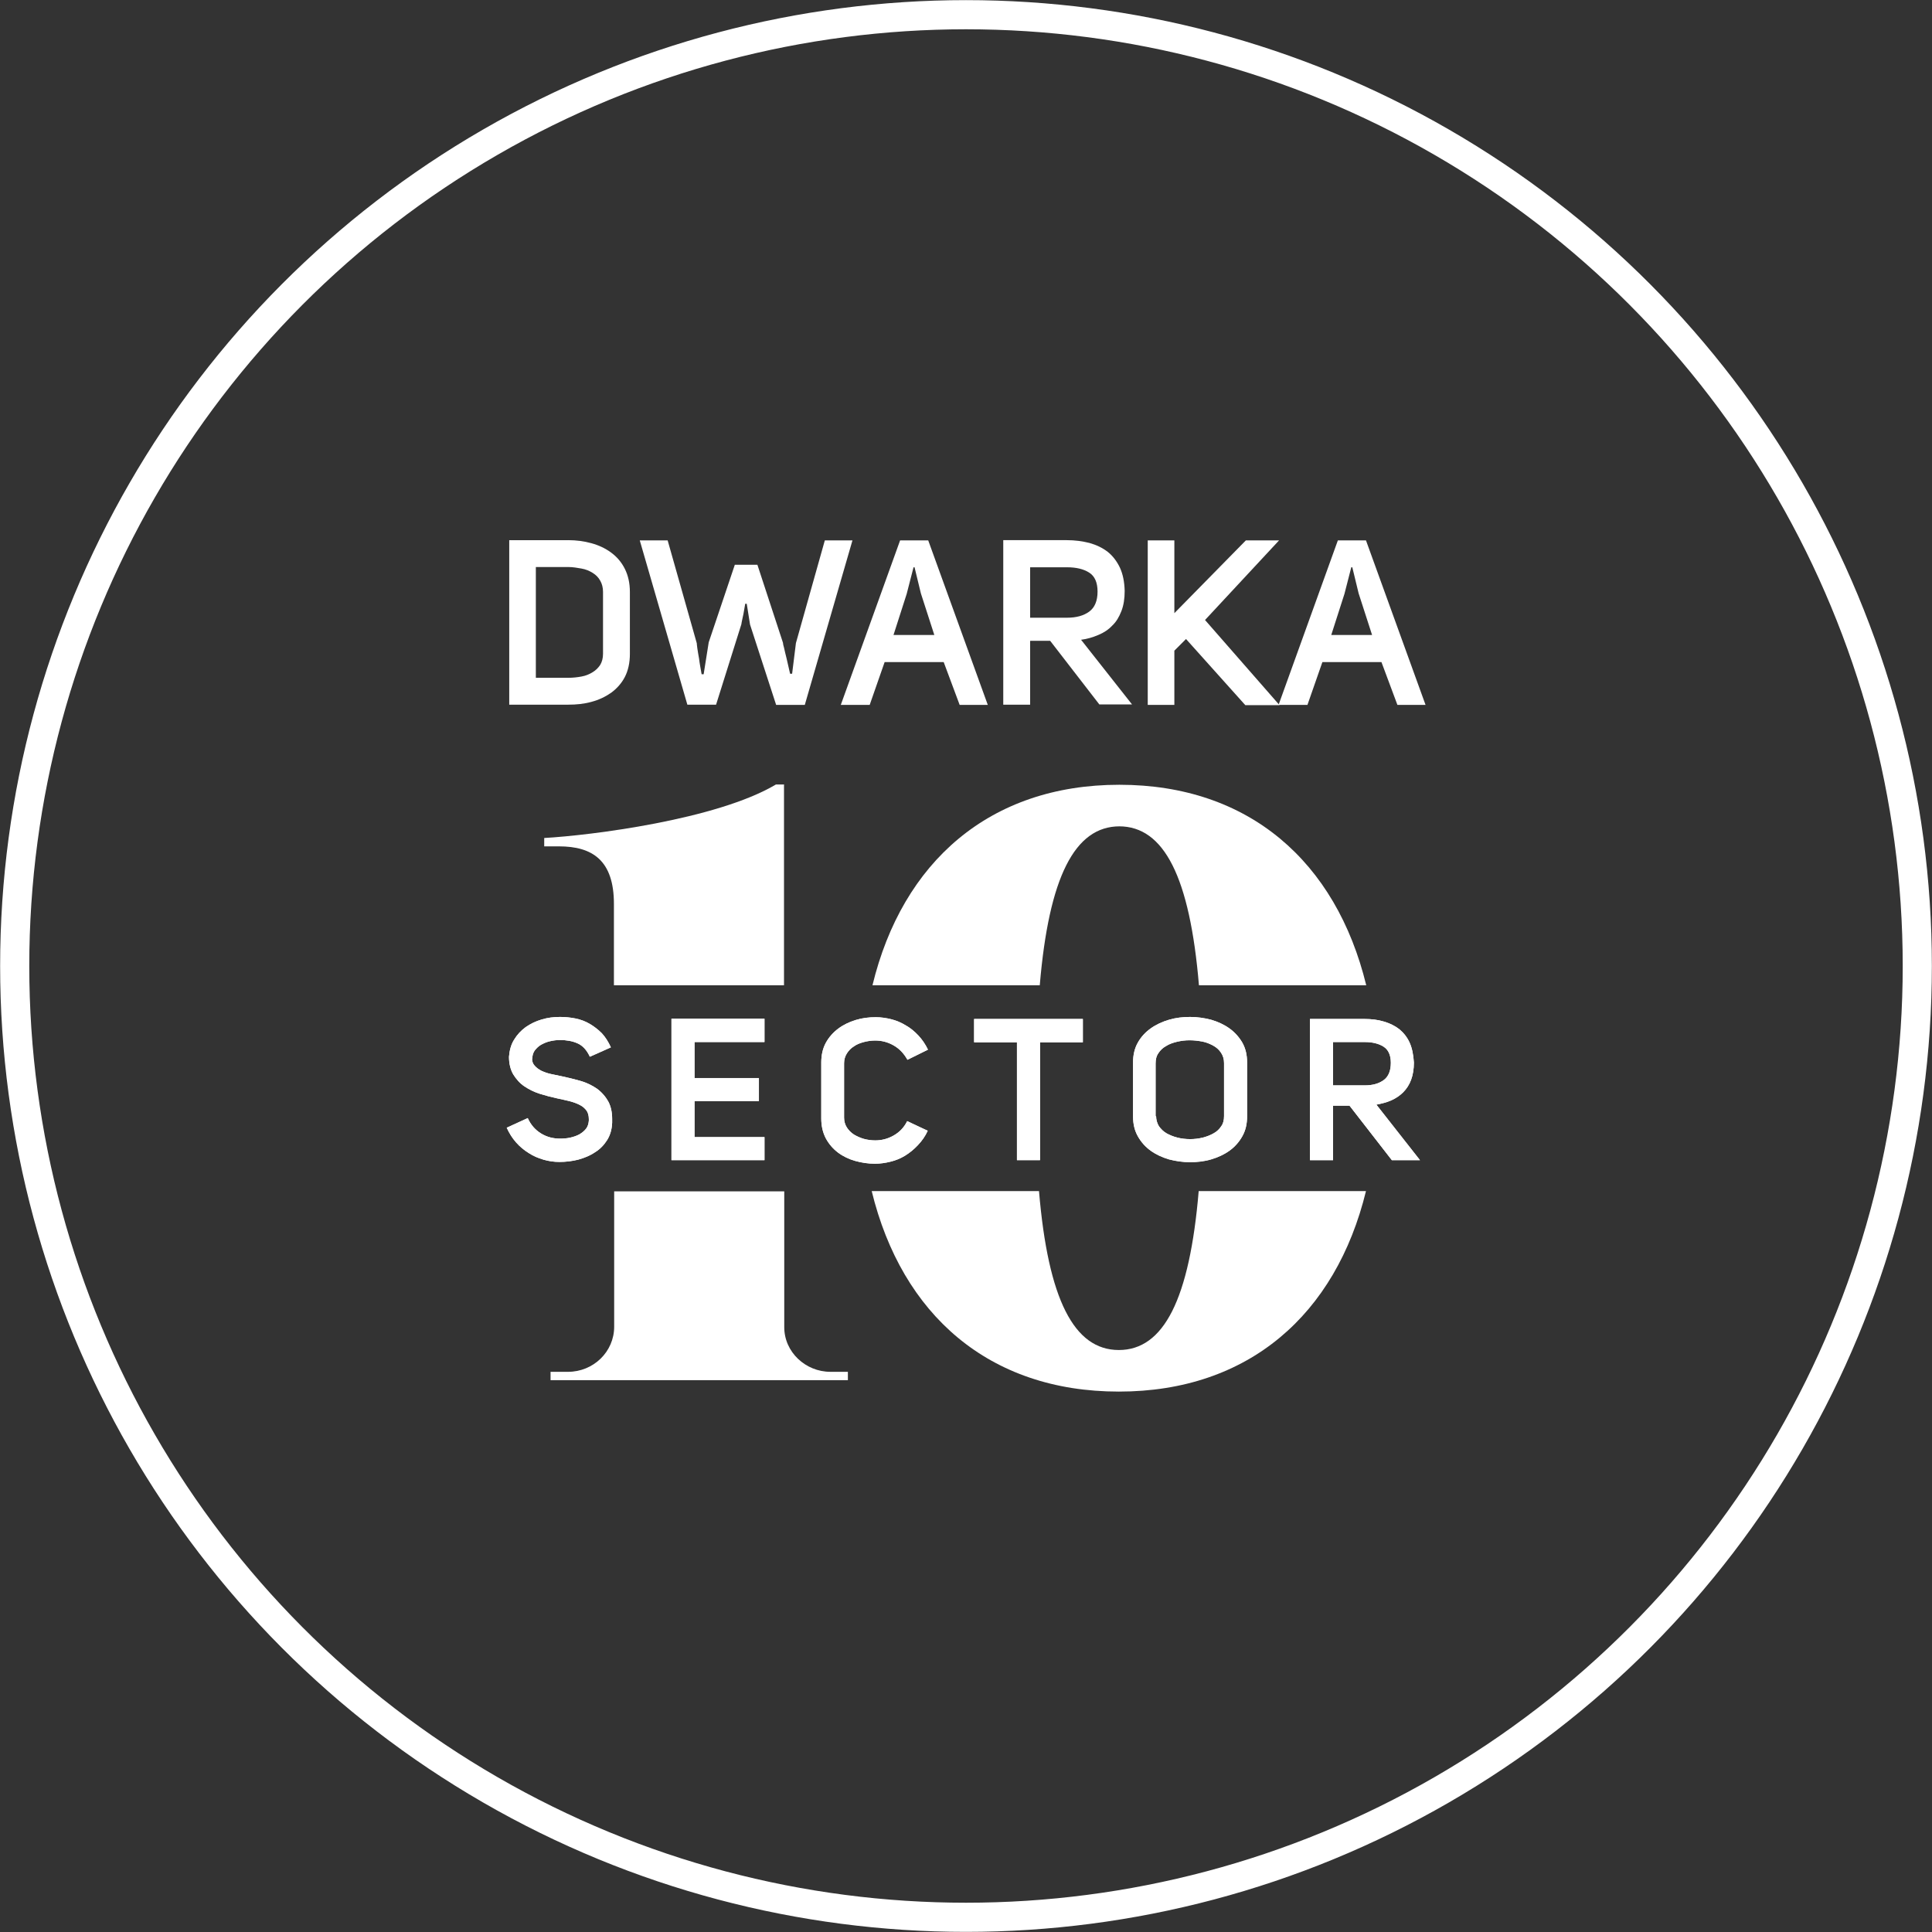 <?xml version="1.0" encoding="UTF-8"?> <svg xmlns="http://www.w3.org/2000/svg" id="Layer_2" data-name="Layer 2" viewBox="0 0 76.22 76.22"><rect x="0" y="0" width="76.22" height="76.22" fill="#333333" stroke="none"/><defs><style> .cls-1 { fill: none; stroke: #fff; stroke-miterlimit: 10; stroke-width: 1.15px; } .cls-2 { fill: #fff; } </style></defs><g id="Layer_1-2" data-name="Layer 1"><g id="Amenities-02"><circle class="cls-1" cx="38.11" cy="38.11" r="37.53"></circle><g><g><path class="cls-2" d="M22.42,21.31c.32,0,.62.04.91.12.29.08.55.2.78.37.23.17.41.38.54.64.13.26.2.56.2.92v2.44c0,.35-.07.66-.2.91-.13.25-.32.46-.54.62-.23.16-.48.28-.78.36-.29.08-.59.11-.91.11h-2.33v-6.49h2.33ZM22.42,26.74c.18,0,.36-.02.52-.05.17-.03.31-.09.44-.17.13-.08.22-.17.3-.29.07-.12.11-.26.11-.44v-2.44c0-.17-.04-.32-.11-.44-.07-.13-.17-.23-.3-.31-.13-.08-.27-.14-.44-.17s-.34-.06-.52-.06h-1.28v4.37h1.28Z"></path><path class="cls-2" d="M27.12,27.81l-1.88-6.49h1.1l1.15,4.06s0,.06.02.19c.02.13.04.26.07.42.02.18.06.38.1.61h.08l.2-1.26,1.03-3.06h.89l1.01,3.08s0,.06.04.19c.03.13.06.27.1.42.04.18.09.38.14.61h.08l.15-1.21,1.14-4.05h1.09l-1.88,6.49h-1.13l-1.03-3.17-.13-.82h-.06l-.07.4c-.02.1-.04.2-.06.28s-.02.12-.02.12l-1,3.18h-1.13Z"></path><path class="cls-2" d="M38.97,27.81h-1.11l-.63-1.69h-2.33l-.59,1.69h-1.14l2.34-6.49h1.11l2.35,6.49ZM36.04,22.38l-.27,1.05-.52,1.62h1.61l-.53-1.64-.25-1.03h-.04Z"></path><path class="cls-2" d="M40.64,25.29v2.51h-1.06v-6.49h2.51c.32,0,.61.04.89.11.28.08.51.19.72.35.2.16.36.37.48.62.12.26.18.56.19.92,0,.31-.04.57-.13.8-.09.23-.2.42-.36.57-.15.16-.33.28-.55.37-.21.09-.44.16-.68.19l2.01,2.55h-1.29l-1.94-2.51h-.78ZM42.09,24.37c.37,0,.66-.08.88-.24.22-.16.33-.43.33-.79s-.11-.61-.33-.75c-.22-.14-.51-.21-.87-.21h-1.46v1.99h1.46Z"></path><path class="cls-2" d="M46.33,27.81h-1.05v-6.49h1.05v2.87l2.82-2.87h1.31l-2.92,3.14,2.94,3.36h-1.35l-2.34-2.61-.46.46v2.15Z"></path><path class="cls-2" d="M56.24,27.81h-1.11l-.63-1.69h-2.33l-.59,1.69h-1.14l2.34-6.49h1.11l2.35,6.49ZM53.31,22.38l-.27,1.05-.52,1.62h1.61l-.53-1.64-.25-1.03h-.04Z"></path></g><g><path class="cls-2" d="M20.99,41.76c0,.11.03.2.1.28.07.08.15.14.26.2.11.05.24.1.38.13.14.03.29.06.43.09.24.05.48.11.73.18.25.07.47.18.66.31.19.14.34.31.46.53.09.18.14.4.14.66,0,.05,0,.1,0,.15-.01.27-.08.5-.2.69-.12.19-.28.36-.48.48-.19.13-.41.22-.66.29-.24.06-.49.09-.74.09-.22,0-.42-.03-.63-.09-.2-.06-.4-.14-.58-.26-.18-.11-.35-.25-.5-.42-.15-.17-.27-.36-.37-.58l.83-.38c.12.27.3.47.53.61.23.14.48.2.74.2.14,0,.28-.01.41-.04.13-.03.25-.07.36-.13.1-.06.19-.13.26-.22.07-.09.1-.2.11-.32v-.06c0-.13-.03-.24-.08-.32-.07-.1-.16-.18-.28-.24-.12-.06-.25-.11-.41-.15-.15-.04-.32-.07-.49-.11-.23-.05-.46-.11-.68-.18-.22-.07-.42-.17-.6-.29-.18-.12-.32-.28-.44-.47-.11-.19-.17-.42-.17-.7.02-.25.08-.48.2-.67.12-.2.27-.36.46-.5.19-.13.39-.23.63-.3.23-.07.47-.1.72-.1.21,0,.41.02.61.06.2.04.39.11.56.21.17.1.33.22.48.37.14.15.26.34.36.56l-.83.37c-.12-.26-.28-.44-.49-.53-.2-.09-.44-.13-.69-.13-.14,0-.27.02-.4.05-.13.03-.24.08-.35.14-.1.06-.18.14-.25.23-.06.09-.09.2-.09.31"></path><polygon class="cls-2" points="27.4 42.53 29.94 42.53 29.94 43.44 27.4 43.44 27.4 44.86 30.16 44.86 30.16 45.77 26.49 45.77 26.49 40.19 30.16 40.19 30.16 41.11 27.4 41.11 27.4 42.53"></polygon><path class="cls-2" d="M32.4,41.92c0-.3.06-.56.18-.78.12-.22.29-.41.49-.56.2-.15.43-.26.69-.34.26-.08.52-.11.79-.11.2,0,.41.03.61.08.2.05.39.13.57.24.18.1.35.24.5.4.15.16.28.35.38.56l-.81.4c-.14-.25-.32-.44-.55-.57-.23-.13-.47-.19-.72-.19-.15,0-.3.02-.45.06-.15.04-.28.09-.39.17-.12.07-.21.17-.28.28-.07.11-.11.24-.11.39v2.14c0,.15.04.28.11.39.07.11.16.2.28.28.12.07.25.13.39.17.15.04.3.06.45.06.25,0,.49-.06.72-.19.23-.13.41-.31.54-.57l.81.38c-.1.22-.23.4-.39.57-.15.16-.32.3-.5.41-.18.11-.37.19-.58.24-.2.05-.41.08-.61.08-.27,0-.53-.04-.78-.11-.25-.07-.48-.18-.68-.33-.2-.15-.36-.34-.48-.56-.12-.23-.18-.49-.18-.79v-2.14Z"></path><polygon class="cls-2" points="41.03 41.12 41.03 45.77 40.12 45.77 40.12 41.12 38.43 41.12 38.43 40.2 42.72 40.2 42.72 41.12 41.03 41.12"></polygon><path class="cls-2" d="M46.95,40.12c.28,0,.56.04.83.11.27.08.51.19.72.34.21.15.38.34.51.56.13.23.19.49.19.79v2.12c0,.3-.06.56-.19.79-.13.23-.3.42-.51.57-.21.15-.45.26-.72.34-.27.08-.55.11-.83.11s-.56-.04-.83-.11c-.27-.08-.51-.19-.72-.34-.21-.15-.38-.34-.51-.57-.13-.23-.19-.49-.19-.79v-2.12c0-.3.06-.56.19-.79.13-.23.3-.41.51-.56.21-.15.45-.26.72-.34.27-.08.55-.11.83-.11M45.61,44.03c0,.15.04.28.11.4.08.11.18.21.3.28.13.07.27.13.43.17.16.04.33.06.5.06s.34-.02.5-.06c.16-.04.31-.1.43-.17.13-.07.23-.17.3-.28.08-.11.11-.24.11-.4v-2.09c0-.16-.04-.29-.12-.41-.08-.12-.18-.21-.31-.28-.13-.07-.27-.13-.43-.16-.16-.03-.33-.05-.5-.05s-.33.02-.5.06c-.16.04-.31.09-.43.17-.13.07-.23.17-.3.28-.08.11-.11.25-.11.41v2.09Z"></path><path class="cls-2" d="M52.59,43.62v2.15h-.91v-5.57h2.15c.27,0,.53.03.76.1.24.07.44.17.61.3.17.14.31.31.41.53.1.22.15.48.17.79,0,.26-.04.49-.11.68-.07.19-.18.36-.31.49-.13.13-.29.24-.47.32-.18.08-.38.13-.59.17l1.72,2.19h-1.11l-1.67-2.15h-.67ZM53.84,42.82c.31,0,.56-.07.75-.21.19-.14.28-.37.28-.68s-.1-.52-.29-.64c-.19-.12-.44-.18-.74-.18h-1.25v1.71h1.25Z"></path><path class="cls-2" d="M20.99,41.76c0,.11.03.2.1.28.07.08.15.14.26.2.11.05.24.1.38.13.14.03.29.06.43.09.24.05.48.11.73.18.25.07.47.18.66.31.19.14.34.31.46.53.09.18.14.4.14.66,0,.05,0,.1,0,.15-.01.27-.08.5-.2.69-.12.19-.28.36-.48.48-.19.13-.41.22-.66.29-.24.06-.49.09-.74.09-.22,0-.42-.03-.63-.09-.2-.06-.4-.14-.58-.26-.18-.11-.35-.25-.5-.42-.15-.17-.27-.36-.37-.58l.83-.38c.12.27.3.47.53.61.23.14.48.2.74.2.14,0,.28-.01.41-.04.13-.03.25-.07.36-.13.1-.06.19-.13.26-.22.07-.09.1-.2.11-.32v-.06c0-.13-.03-.24-.08-.32-.07-.1-.16-.18-.28-.24-.12-.06-.25-.11-.41-.15-.15-.04-.32-.07-.49-.11-.23-.05-.46-.11-.68-.18-.22-.07-.42-.17-.6-.29-.18-.12-.32-.28-.44-.47-.11-.19-.17-.42-.17-.7.02-.25.08-.48.2-.67.12-.2.27-.36.46-.5.19-.13.39-.23.63-.3.23-.07.47-.1.72-.1.21,0,.41.02.61.06.2.04.39.11.56.21.17.1.33.22.48.37.14.15.26.34.36.56l-.83.37c-.12-.26-.28-.44-.49-.53-.2-.09-.44-.13-.69-.13-.14,0-.27.02-.4.05-.13.03-.24.08-.35.14-.1.06-.18.14-.25.23-.06.09-.09.2-.09.31"></path><polygon class="cls-2" points="27.4 42.53 29.94 42.53 29.94 43.44 27.4 43.44 27.4 44.86 30.16 44.86 30.16 45.77 26.49 45.77 26.49 40.19 30.16 40.19 30.16 41.11 27.4 41.11 27.4 42.53"></polygon><path class="cls-2" d="M32.4,41.92c0-.3.06-.56.18-.78.12-.22.29-.41.49-.56.2-.15.43-.26.69-.34.26-.08.52-.11.79-.11.2,0,.41.03.61.08.2.05.39.13.57.24.18.1.35.24.5.4.15.16.28.35.38.56l-.81.4c-.14-.25-.32-.44-.55-.57-.23-.13-.47-.19-.72-.19-.15,0-.3.02-.45.06-.15.04-.28.09-.39.17-.12.07-.21.17-.28.28-.07.11-.11.24-.11.39v2.14c0,.15.04.28.11.39.07.11.16.2.28.28.12.07.25.13.39.17.15.04.3.06.45.06.25,0,.49-.06.72-.19.23-.13.41-.31.54-.57l.81.38c-.1.22-.23.4-.39.57-.15.16-.32.3-.5.41-.18.11-.37.19-.58.24-.2.05-.41.08-.61.08-.27,0-.53-.04-.78-.11-.25-.07-.48-.18-.68-.33-.2-.15-.36-.34-.48-.56-.12-.23-.18-.49-.18-.79v-2.14Z"></path><polygon class="cls-2" points="41.03 41.12 41.03 45.77 40.12 45.77 40.12 41.12 38.43 41.12 38.43 40.2 42.72 40.2 42.72 41.12 41.03 41.12"></polygon><path class="cls-2" d="M46.95,40.12c.28,0,.56.04.83.11.27.08.51.19.72.34.21.15.38.34.51.56.13.23.19.49.19.79v2.12c0,.3-.06.56-.19.79-.13.23-.3.42-.51.57-.21.15-.45.26-.72.34-.27.08-.55.11-.83.11s-.56-.04-.83-.11c-.27-.08-.51-.19-.72-.34-.21-.15-.38-.34-.51-.57-.13-.23-.19-.49-.19-.79v-2.12c0-.3.06-.56.19-.79.13-.23.3-.41.51-.56.21-.15.45-.26.72-.34.27-.08.55-.11.83-.11M45.61,44.03c0,.15.04.28.11.4.08.11.18.21.3.28.13.07.27.13.43.17.16.04.33.06.5.06s.34-.02.5-.06c.16-.04.31-.1.43-.17.13-.07.23-.17.3-.28.08-.11.11-.24.11-.4v-2.09c0-.16-.04-.29-.12-.41-.08-.12-.18-.21-.31-.28-.13-.07-.27-.13-.43-.16-.16-.03-.33-.05-.5-.05s-.33.02-.5.06c-.16.04-.31.09-.43.17-.13.07-.23.17-.3.28-.08.11-.11.25-.11.41v2.09Z"></path><path class="cls-2" d="M52.59,43.62v2.15h-.91v-5.57h2.15c.27,0,.53.03.76.1.24.07.44.17.61.3.17.14.31.31.41.53.1.22.15.48.17.79,0,.26-.04.49-.11.68-.07.19-.18.36-.31.49-.13.13-.29.24-.47.32-.18.08-.38.13-.59.17l1.72,2.19h-1.11l-1.67-2.15h-.67ZM53.84,42.82c.31,0,.56-.07.75-.21.19-.14.28-.37.28-.68s-.1-.52-.29-.64c-.19-.12-.44-.18-.74-.18h-1.25v1.71h1.25Z"></path><path class="cls-2" d="M30.94,30.95h-.33c-2.34,1.39-7.33,2.01-9.14,2.11v.33h.58c1.32,0,2.17.55,2.17,2.27v3.21h6.71v-7.91Z"></path><path class="cls-2" d="M32.76,54.12c-.98,0-1.82-.78-1.82-1.76v-5.36h-6.71v5.34c0,.99-.82,1.78-1.82,1.78h-.69v.33s11.73,0,11.73,0v-.33h-.69Z"></path><path class="cls-2" d="M44.15,32.6c1.77,0,2.79,1.99,3.15,6.27h6.6c-1.19-4.88-4.63-7.91-9.74-7.91s-8.56,3.04-9.74,7.91h6.6c.36-4.27,1.38-6.27,3.15-6.27"></path><path class="cls-2" d="M47.29,46.99c-.36,4.27-1.38,6.27-3.15,6.27s-2.79-2-3.15-6.27h-6.6c1.19,4.88,4.63,7.91,9.75,7.91s8.56-3.04,9.75-7.91h-6.6Z"></path></g></g></g></g></svg> 